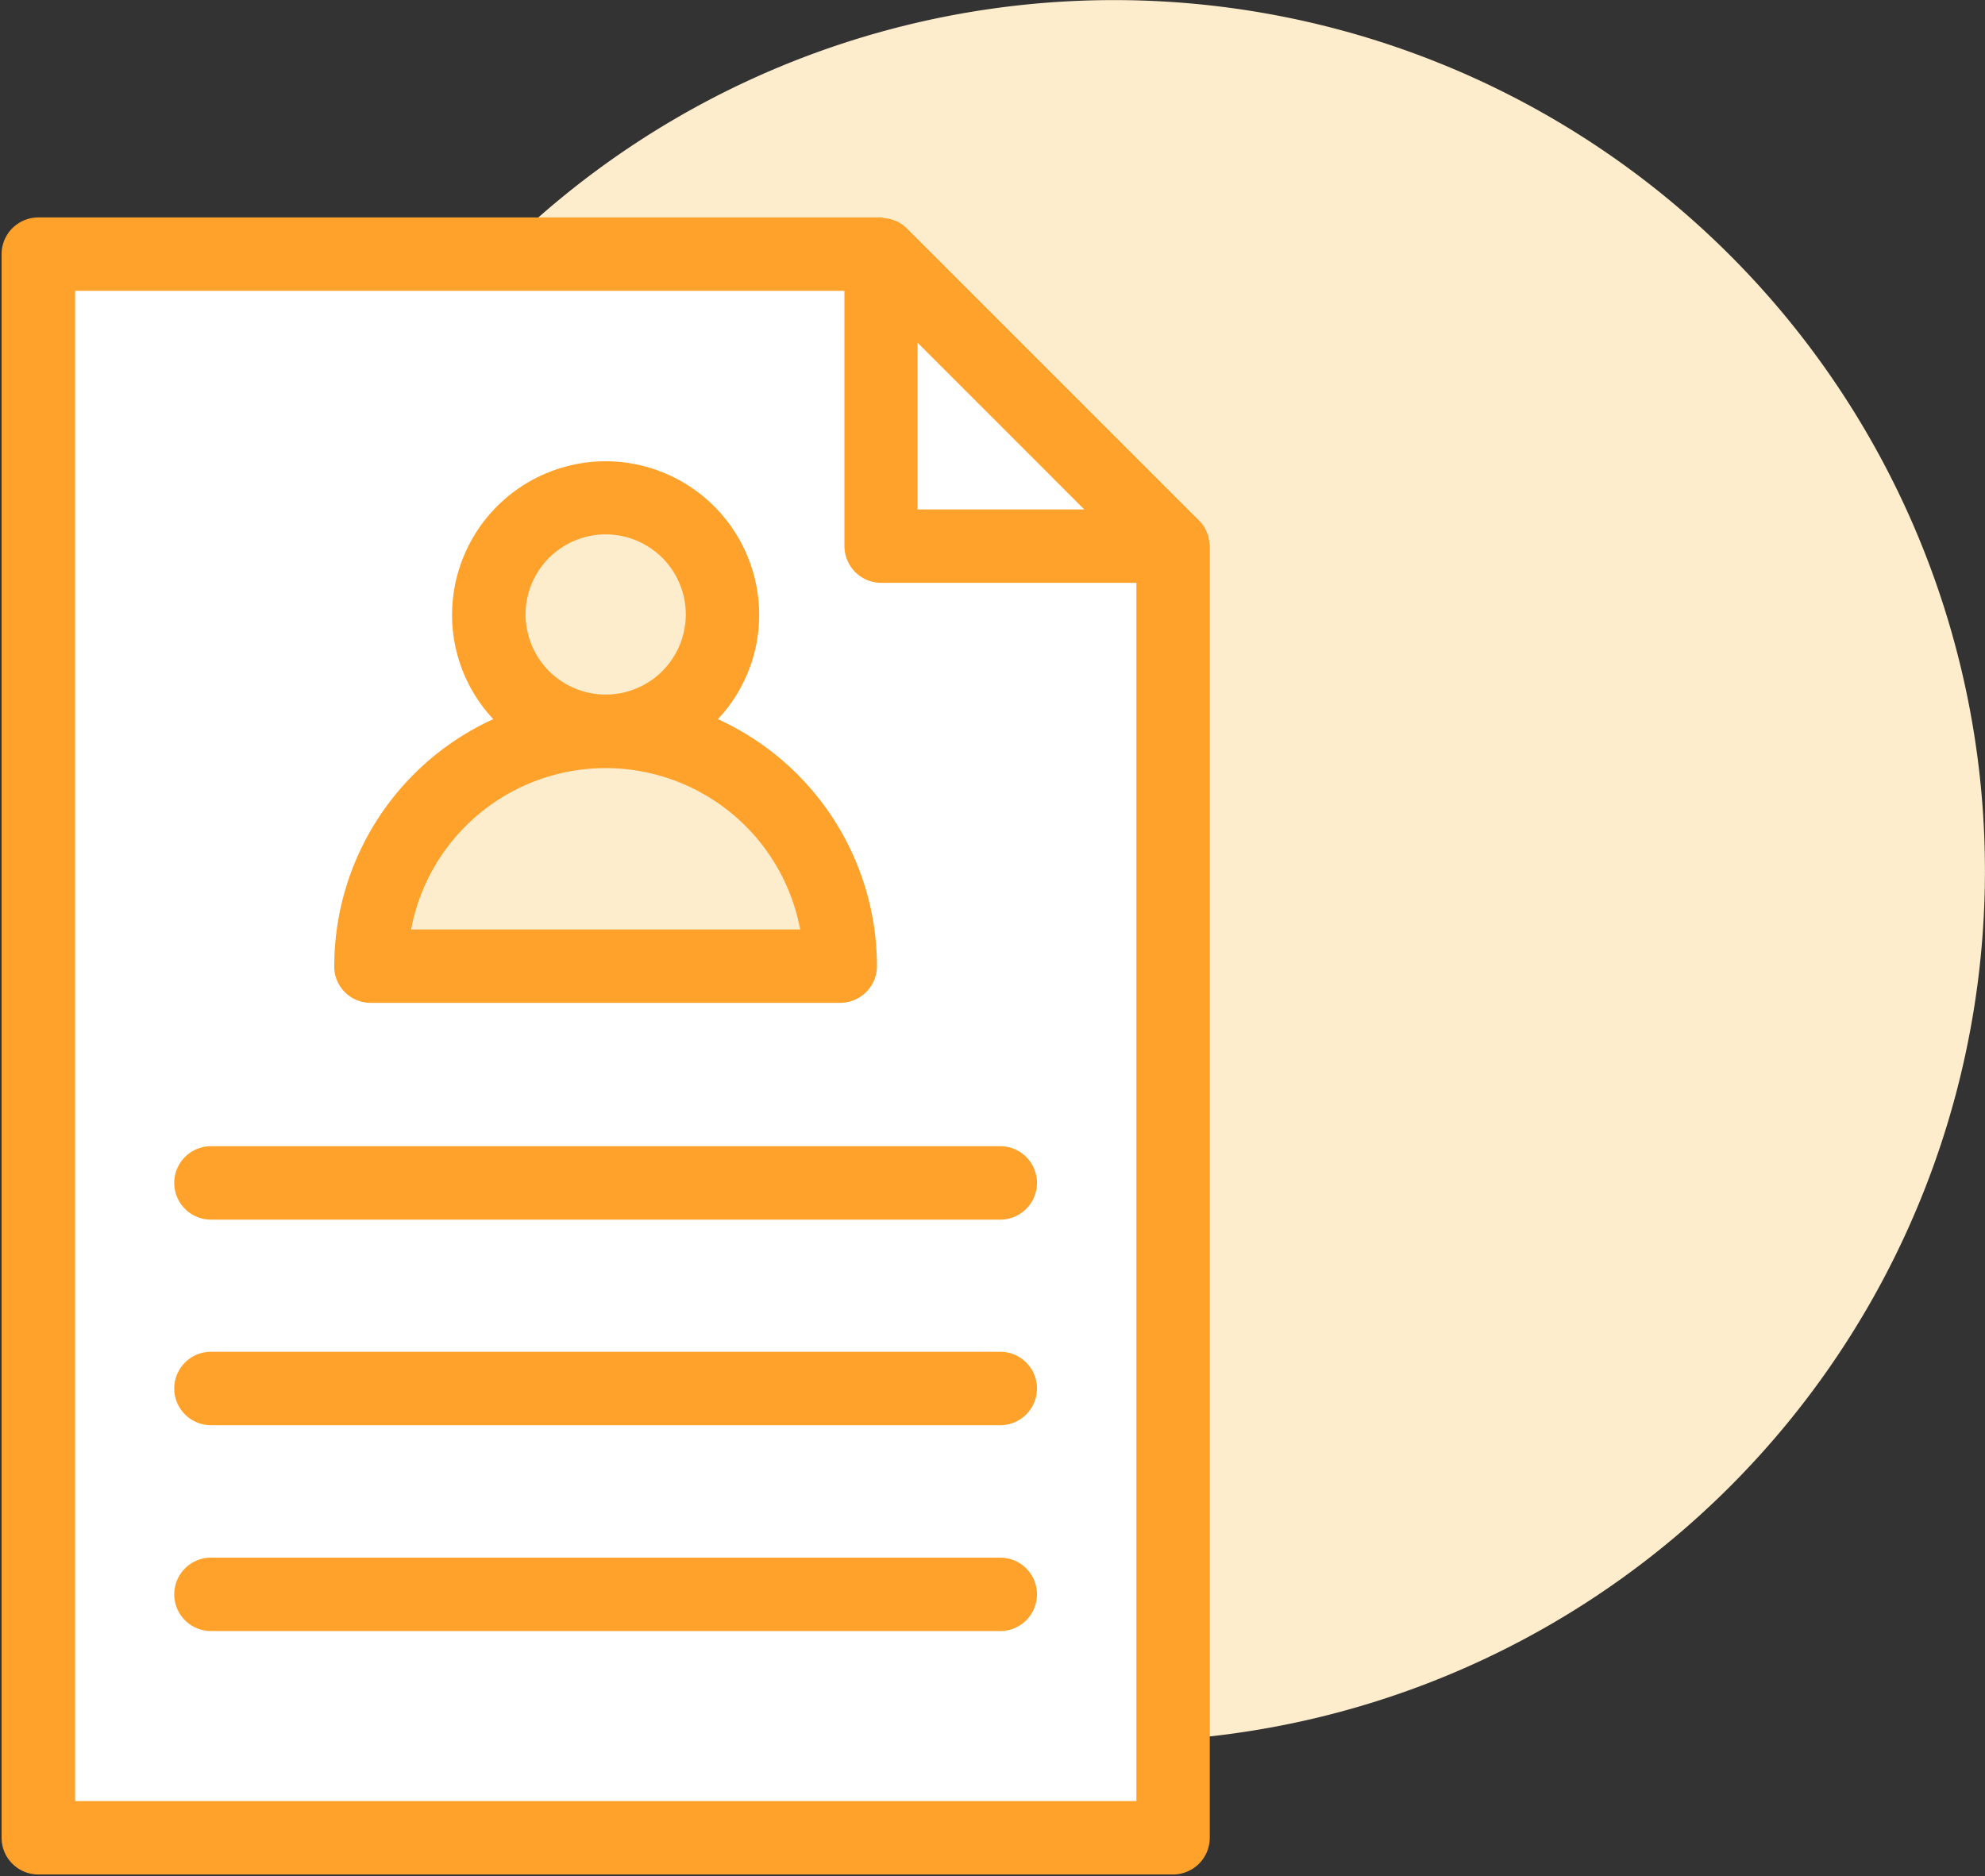 <svg id="Groupe_1935" data-name="Groupe 1935" xmlns="http://www.w3.org/2000/svg" xmlns:xlink="http://www.w3.org/1999/xlink" width="66.553" height="62.911" viewBox="0 0 66.553 62.911">
  <rect x="0" y="0" width="66.553" height="62.911" fill="#333333" stroke="none"/>
  <defs>
    <clipPath id="clip-path">
      <path id="Tracé_7411" data-name="Tracé 7411" d="M0,19.236H66.553V-43.675H0Z" transform="translate(0 43.675)" fill="none"/>
    </clipPath>
  </defs>
  <g id="Groupe_1168" data-name="Groupe 1168" transform="translate(0 0)" clip-path="url(#clip-path)">
    <g id="Groupe_1167" data-name="Groupe 1167" transform="translate(8.149 -0.001)">
      <path id="Tracé_7410" data-name="Tracé 7410" d="M8.929,17.858a29.2,29.2,0,0,0,29.2-29.2,29.2,29.2,0,0,0-29.2-29.2,29.2,29.2,0,0,0-29.2,29.2,29.2,29.2,0,0,0,29.2,29.2" transform="translate(20.273 40.546)" fill="#feedcc"/>
    </g>
  </g>
  <g id="Groupe_1169" data-name="Groupe 1169" transform="translate(1 8.124)">
    <path id="Tracé_7412" data-name="Tracé 7412" d="M0,0,.591,53.122l37.971,1.485V10.249L27.946,0Z" fill="#fff"/>
  </g>
  <g id="Groupe_1182" data-name="Groupe 1182" transform="translate(0 0)" clip-path="url(#clip-path)">
    <g id="Groupe_1170" data-name="Groupe 1170" transform="translate(16.999 17.149)">
      <path id="Tracé_7413" data-name="Tracé 7413" d="M.944,1.9A3.094,3.094,0,0,0,4.031-1.2a3.1,3.1,0,0,0-3.087-3.1A3.1,3.1,0,0,0-2.143-1.2,3.094,3.094,0,0,0,.944,1.9" transform="translate(2.143 4.309)" fill="#feedcc"/>
    </g>
    <g id="Groupe_1171" data-name="Groupe 1171" transform="translate(12.205 24.416)">
      <path id="Tracé_7414" data-name="Tracé 7414" d="M0,2.472c.081-.245.569-3.3.569-3.3L4.794-5.613H9.912l4.144,3.431,1.868,3.348-.812,1.306Z" transform="translate(0 5.613)" fill="#feedcc"/>
    </g>
    <g id="Groupe_1172" data-name="Groupe 1172" transform="translate(0.181 7.416)">
      <path id="Tracé_7415" data-name="Tracé 7415" d="M12.276,3.193a.925.925,0,0,0-.222-.321L2.263-6.919a1.213,1.213,0,0,0-.321-.222l-.1-.033a.824.824,0,0,0-.287-.055A.178.178,0,0,0,1.49-7.25H-26.766a1.108,1.108,0,0,0-1.106,1.106v53.1a1.108,1.108,0,0,0,1.106,1.106H11.279a1.109,1.109,0,0,0,1.106-1.106V3.647c0-.023-.012-.045-.012-.066a1.27,1.27,0,0,0-.055-.288.432.432,0,0,1-.045-.1ZM8.6,2.541H2.585V-3.477ZM-25.659,45.852V-5.039H.384V3.645A1.109,1.109,0,0,0,1.49,4.752h8.684v41.1Z" transform="translate(27.872 7.25)" fill="#ffa22b"/>
    </g>
    <g id="Groupe_1173" data-name="Groupe 1173" transform="translate(0.181 7.416)">
      <path id="Tracé_7416" data-name="Tracé 7416" d="M-26.766-7.375H1.49a.232.232,0,0,1,.094.022.961.961,0,0,1,.3.062l.092.031L2-7.252a1.349,1.349,0,0,1,.353.245L12.14,2.781a1.041,1.041,0,0,1,.25.361l.079.176h-.012a1.56,1.56,0,0,1,.041.25v.007l0,.006a.251.251,0,0,1,.01.066V46.958a1.233,1.233,0,0,1-1.231,1.231H-26.766A1.233,1.233,0,0,1-28,46.958v-53.1A1.233,1.233,0,0,1-26.766-7.375Zm28.247.25H-26.766a.982.982,0,0,0-.981.981v53.1a.982.982,0,0,0,.981.981H11.279a.982.982,0,0,0,.981-.981V3.651l0-.007a.256.256,0,0,1-.01-.056,1.177,1.177,0,0,0-.044-.243.591.591,0,0,1-.048-.111l0-.008a.781.781,0,0,0-.183-.261l0,0L2.175-6.83a1.079,1.079,0,0,0-.28-.194L1.8-7.055A.706.706,0,0,0,1.556-7.1H1.53l-.036-.016ZM-25.784-5.164H.509V3.645a.982.982,0,0,0,.981.981H10.3v41.35H-25.784Zm26.043.25H-25.534V45.727H10.049V4.877H1.49A1.233,1.233,0,0,1,.259,3.645Zm2.2,1.135L8.9,2.666H2.46ZM8.3,2.416,2.71-3.176V2.416Z" transform="translate(27.872 7.25)" fill="#ffa22b"/>
    </g>
    <g id="Groupe_1174" data-name="Groupe 1174" transform="translate(11.332 15.592)">
      <path id="Tracé_7417" data-name="Tracé 7417" d="M.335,5.477H16.078a1.11,1.11,0,0,0,1.106-1.106,9,9,0,0,0-5.422-8.242,4.99,4.99,0,0,0,1.472-3.541,5.034,5.034,0,0,0-5.023-5.023A5.034,5.034,0,0,0,3.189-7.412,5,5,0,0,0,4.659-3.872,9,9,0,0,0-.761,4.371,1.094,1.094,0,0,0,.335,5.477ZM5.4-7.422a2.814,2.814,0,0,1,2.809-2.81,2.814,2.814,0,0,1,2.81,2.81,2.814,2.814,0,0,1-2.81,2.81A2.814,2.814,0,0,1,5.4-7.422M8.212-2.4a6.778,6.778,0,0,1,6.672,5.664H1.541A6.769,6.769,0,0,1,8.213-2.4Z" transform="translate(0.761 12.435)" fill="#ffa22b"/>
    </g>
    <g id="Groupe_1175" data-name="Groupe 1175" transform="translate(11.332 15.592)">
      <path id="Tracé_7418" data-name="Tracé 7418" d="M16.078,5.6H.335a1.216,1.216,0,0,1-.873-.366,1.2,1.2,0,0,1-.348-.867A9.112,9.112,0,0,1,4.446-3.913a5.1,5.1,0,0,1-1.382-3.5A5.154,5.154,0,0,1,8.212-12.56a5.154,5.154,0,0,1,5.148,5.148,5.1,5.1,0,0,1-1.383,3.5,9.112,9.112,0,0,1,5.333,8.284A1.233,1.233,0,0,1,16.078,5.6ZM8.212-12.31a4.9,4.9,0,0,0-4.9,4.9A4.857,4.857,0,0,0,4.748-3.96l.13.13-.168.073A8.864,8.864,0,0,0-.636,4.371a.953.953,0,0,0,.276.69.968.968,0,0,0,.695.292H16.078a.982.982,0,0,0,.981-.981,8.863,8.863,0,0,0-5.347-8.128l-.169-.073.13-.13a4.853,4.853,0,0,0,1.436-3.452A4.9,4.9,0,0,0,8.212-12.31Zm6.82,15.7H1.394l.024-.145A6.894,6.894,0,0,1,8.212-2.524h0v0h0v0a6.9,6.9,0,0,1,6.795,5.768ZM1.689,3.139H14.735a6.637,6.637,0,0,0-13.045,0ZM8.212-4.487A2.938,2.938,0,0,1,5.278-7.422a2.938,2.938,0,0,1,2.934-2.935,2.939,2.939,0,0,1,2.935,2.935A2.939,2.939,0,0,1,8.212-4.487Zm0-5.621A2.688,2.688,0,0,0,5.528-7.422,2.688,2.688,0,0,0,8.212-4.737,2.688,2.688,0,0,0,10.9-7.422,2.688,2.688,0,0,0,8.212-10.108Z" transform="translate(0.761 12.435)" fill="#ffa22b"/>
    </g>
    <g id="Groupe_1176" data-name="Groupe 1176" transform="translate(5.967 38.559)">
      <path id="Tracé_7419" data-name="Tracé 7419" d="M8.43,0H-18.033a1.11,1.11,0,0,0-1.106,1.106,1.11,1.11,0,0,0,1.106,1.106H8.43A1.106,1.106,0,1,0,8.43,0Z" transform="translate(19.139)" fill="#ffa22b"/>
    </g>
    <g id="Groupe_1177" data-name="Groupe 1177" transform="translate(5.967 38.559)">
      <path id="Tracé_7420" data-name="Tracé 7420" d="M-18.033-.125H8.43a1.231,1.231,0,0,1,0,2.463H-18.033a1.233,1.233,0,0,1-1.231-1.231A1.233,1.233,0,0,1-18.033-.125ZM8.43,2.088a.981.981,0,0,0,0-1.963H-18.033a.982.982,0,0,0-.981.981.982.982,0,0,0,.981.981Z" transform="translate(19.139)" fill="#ffa22b"/>
    </g>
    <g id="Groupe_1178" data-name="Groupe 1178" transform="translate(5.967 45.452)">
      <path id="Tracé_7421" data-name="Tracé 7421" d="M8.43,0H-18.033a1.11,1.11,0,0,0-1.106,1.106,1.11,1.11,0,0,0,1.106,1.106H8.43A1.106,1.106,0,1,0,8.43,0Z" transform="translate(19.139)" fill="#ffa22b"/>
    </g>
    <g id="Groupe_1179" data-name="Groupe 1179" transform="translate(5.967 45.452)">
      <path id="Tracé_7422" data-name="Tracé 7422" d="M-18.033-.125H8.43a1.231,1.231,0,0,1,0,2.463H-18.033a1.233,1.233,0,0,1-1.231-1.231A1.233,1.233,0,0,1-18.033-.125ZM8.43,2.088a.981.981,0,0,0,0-1.963H-18.033a.982.982,0,0,0-.981.981.982.982,0,0,0,.981.981Z" transform="translate(19.139)" fill="#ffa22b"/>
    </g>
    <g id="Groupe_1180" data-name="Groupe 1180" transform="translate(5.967 52.355)">
      <path id="Tracé_7423" data-name="Tracé 7423" d="M8.43,0H-18.033a1.11,1.11,0,0,0-1.106,1.106,1.11,1.11,0,0,0,1.106,1.106H8.43A1.106,1.106,0,1,0,8.43,0Z" transform="translate(19.139)" fill="#ffa22b"/>
    </g>
    <g id="Groupe_1181" data-name="Groupe 1181" transform="translate(5.967 52.355)">
      <path id="Tracé_7424" data-name="Tracé 7424" d="M-18.033-.125H8.43a1.231,1.231,0,0,1,0,2.463H-18.033a1.233,1.233,0,0,1-1.231-1.231A1.233,1.233,0,0,1-18.033-.125ZM8.43,2.088a.981.981,0,0,0,0-1.963H-18.033a.982.982,0,0,0-.981.981.982.982,0,0,0,.981.981Z" transform="translate(19.139)" fill="#ffa22b"/>
    </g>
  </g>
</svg>
